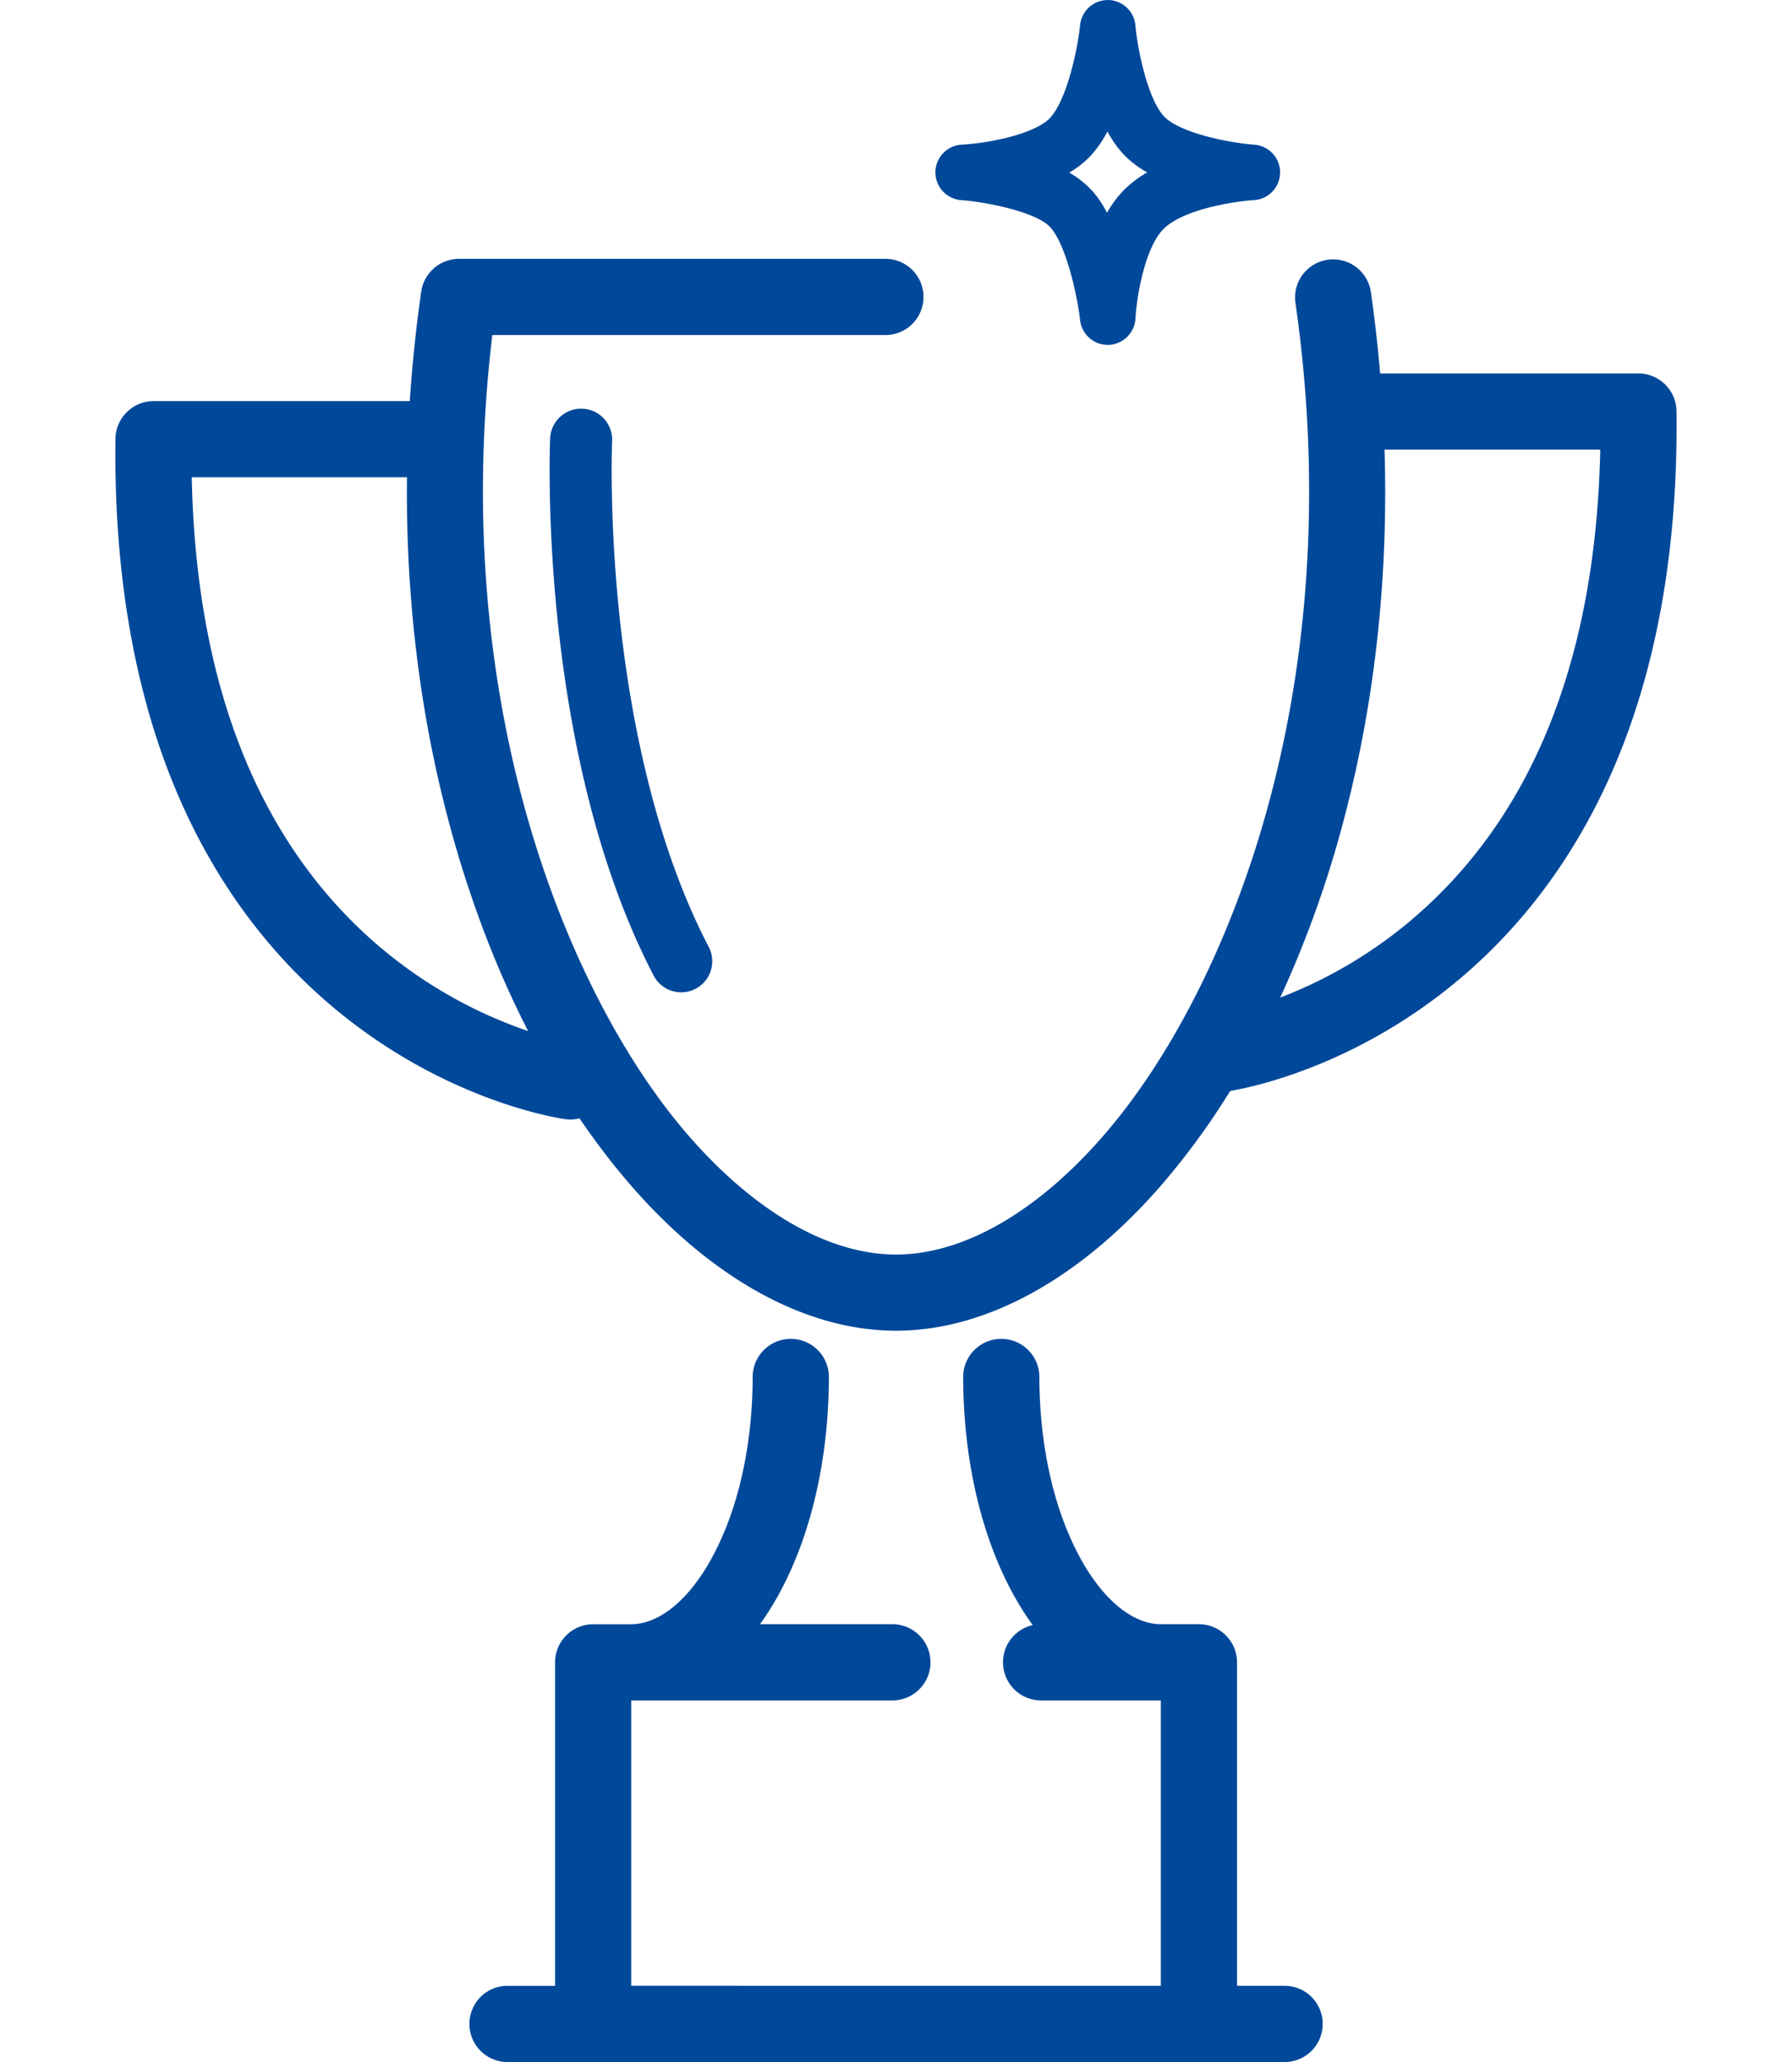 <?xml version="1.0" encoding="utf-8"?><svg id="blue_icons" xmlns="http://www.w3.org/2000/svg" viewBox="0 0 1000 1150"><defs><style>.cls-1{fill:#004899;}</style></defs><title>gewinnspiele</title><path id="gewinnspiele" class="cls-1" d="M341.57,245.69c0,.62-1.43,34.94,2.67,82.62,4.77,55.42,17.53,135.08,51.25,199.81a17.31,17.31,0,1,1-30.71,16c-36.36-69.8-50-154.27-55-212.84-4.33-50.29-2.83-85.64-2.77-87.13a17.32,17.32,0,0,1,34.6,1.54Zm375.74,861.8h-27V927.09A21.27,21.27,0,0,0,669,905.84H647.94c-15.56,0-31.8-13.07-44.53-35.86C588.3,843,580,806.56,580,767.5a21.26,21.26,0,0,0-42.51,0c0,54.78,14.07,104.85,38.8,138.84a21.26,21.26,0,0,0,4.6,42h66.9v159.14H352.25V948.35H497.52a21.26,21.26,0,1,0,0-42.51H424.1c24.51-34,38.44-83.83,38.44-138.34a21.26,21.26,0,0,0-42.51,0C420,806.56,411.71,843,396.6,870c-12.74,22.79-29,35.86-44.53,35.86H331a21.27,21.27,0,0,0-21.25,21.25v180.4h-27a21.26,21.26,0,0,0,0,42.51H717.31a21.26,21.26,0,0,0,0-42.51Zm181.75-675.9c-20.46,46.24-49.38,85.13-85.95,115.57C755.61,595,697.7,606.58,686.48,608.44a406.89,406.89,0,0,1-38.19,52.27c-45.5,52.52-98.16,81.45-148.29,81.45s-102.79-28.93-148.29-81.45a393.65,393.65,0,0,1-28.31-37,20.76,20.76,0,0,1-8,.45c-2.67-.36-65.94-9.51-128.49-61.56-36.58-30.45-65.5-69.33-86-115.58-25.14-56.83-37.42-124.9-36.49-202.32a21.34,21.34,0,0,1,21.26-21h143c1.33-20.36,3.48-40.91,6.39-61.13a21.35,21.35,0,0,1,21-18.22H493.63a21.26,21.26,0,1,1,0,42.51H274.73c-24.82,207.52,43.09,369.84,109.11,446.05,37.3,43,78.55,66.76,116.16,66.76s78.87-23.71,116.16-66.76C684.82,553.61,754,384.46,722.86,168.6a21.26,21.26,0,0,1,42.08-6.06c2.17,15,3.92,30.38,5.22,45.73H914.31a21.31,21.31,0,0,1,21.24,21C936.49,306.67,924.22,374.75,899.06,431.59ZM787.27,513.34C855,456.2,890.52,367.87,893,250.77H772.62c2.14,70.4-5.18,138.59-21.78,202.77a604.54,604.54,0,0,1-36.42,102.82,254.86,254.86,0,0,0,72.86-43ZM212.72,528.75a256.15,256.15,0,0,0,82,46.3c-18.87-36.77-34.17-77.59-45.53-121.51-15.35-59.32-22.78-122.33-22.09-187.36H107c2.44,117.09,38,205.42,105.69,262.57ZM522,96a15.51,15.51,0,0,1,14.66-15.32c15.74-.86,41.52-6.14,49.55-15.19,9.19-10.36,15-37.17,16.55-51.64a15.49,15.49,0,0,1,30.82.19c1.47,15.75,7.45,42,16.12,51,8.44,8.78,34.51,14.45,50.33,15.67a15.48,15.48,0,0,1-.29,30.89c-9.42.57-38.92,4.71-50.34,16-10.52,10.35-15.17,38.2-15.77,50.05a15.57,15.57,0,0,1-15,14.69l-.5,0a15.49,15.49,0,0,1-15.38-13.69c-1.87-15.93-8.24-42.52-16.53-51.78-7.89-8.82-36.38-14.29-49.88-15.26A15.51,15.51,0,0,1,522,96Zm87.32,10.19a61.68,61.68,0,0,1,8.44,12.48,59.9,59.9,0,0,1,9.92-13.18,61.1,61.1,0,0,1,12.52-9.33,55.71,55.71,0,0,1-12.83-9.66A60.29,60.29,0,0,1,618,73.3a65.45,65.45,0,0,1-8.65,12.79,52.69,52.69,0,0,1-12.7,10.18A51.43,51.43,0,0,1,609.28,106.23Z"/></svg>